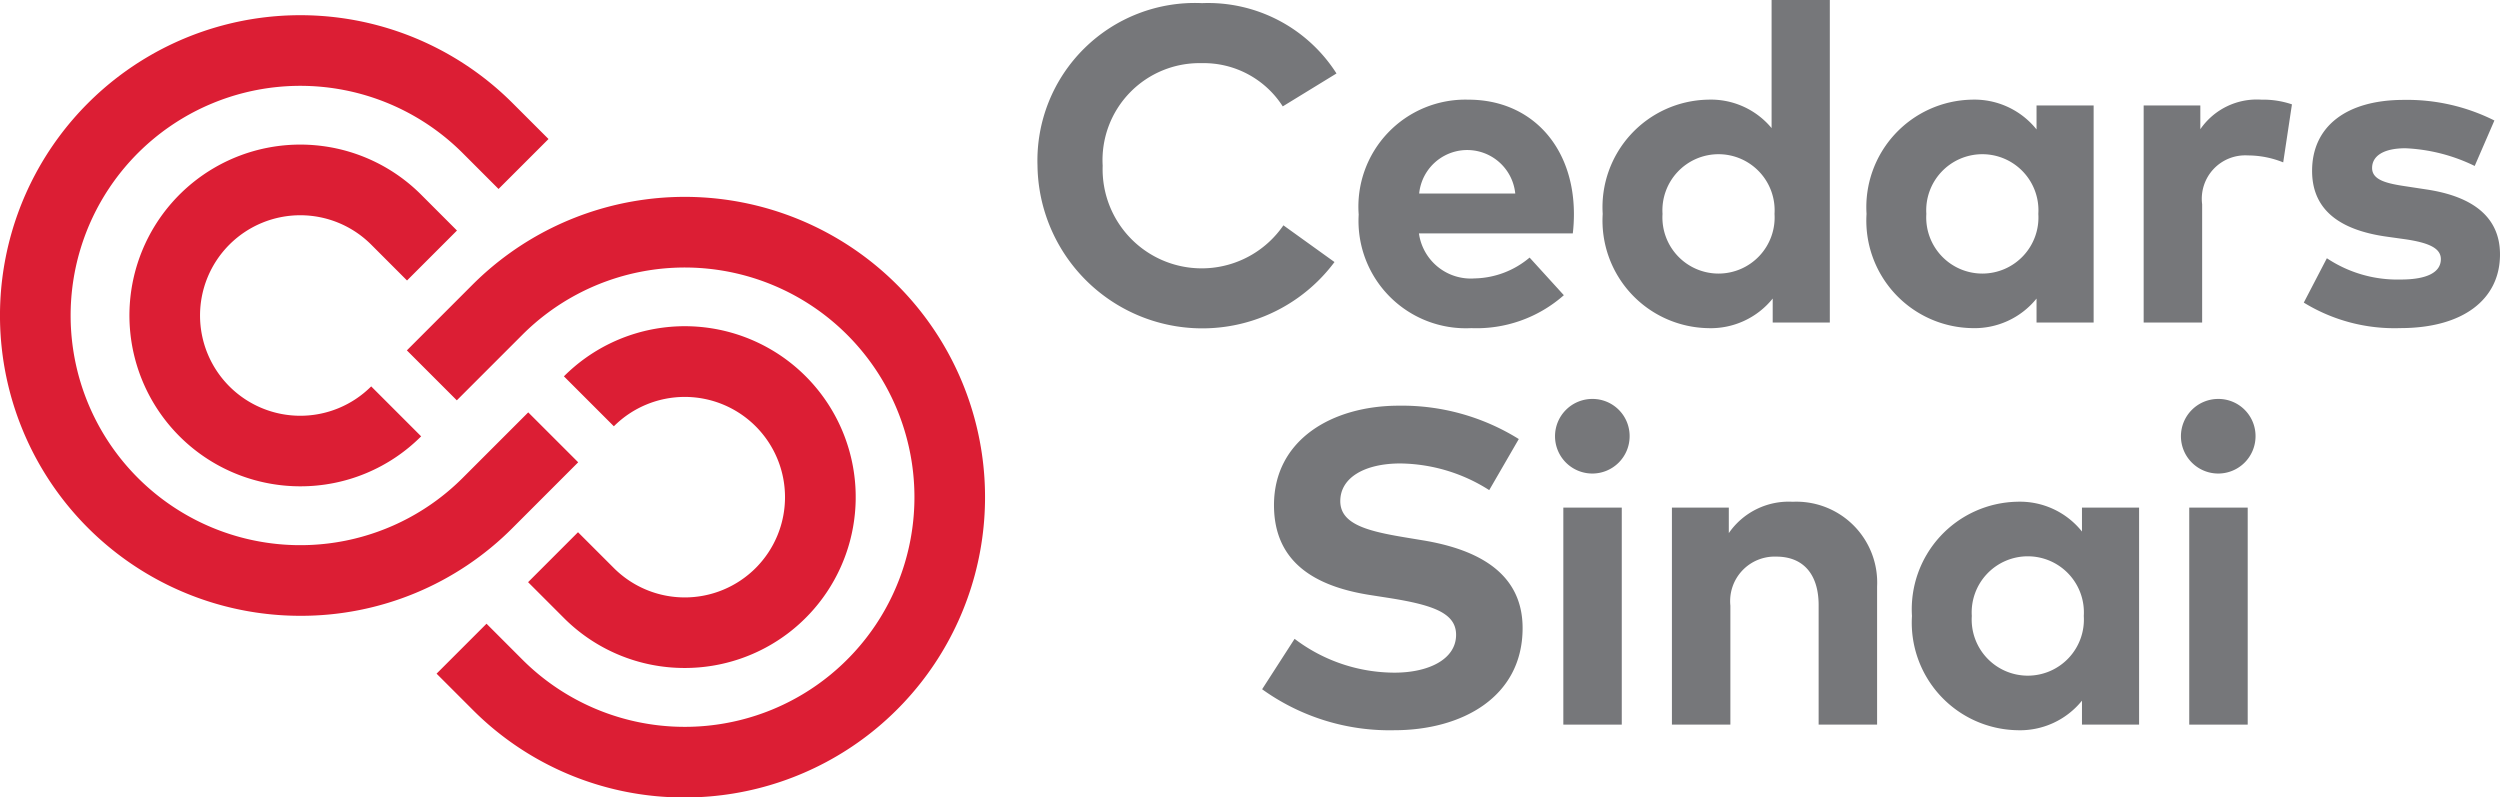 <svg xmlns="http://www.w3.org/2000/svg" xmlns:xlink="http://www.w3.org/1999/xlink" viewBox="0 0 99 31.58">
<title>Cedars Sinai Medical Center logo</title>
<g style="fill:#76777A">
 <path d="M52.925,2.909l-2.128,1.304a3.715,3.715,0,0,0-3.211-1.712,3.84,3.84,0,0,0-3.92,4.062,3.924,3.924,0,0,0,7.157,2.36l2.023,1.454a6.528,6.528,0,0,1-11.761-3.814A6.239,6.239,0,0,1,47.604.124a6.031,6.031,0,0,1,5.321,2.785"/>
 <path d="M62.327,8.462a6.549,6.549,0,0,1-.044.78H56.19a2.074,2.074,0,0,0,2.209,1.783,3.477,3.477,0,0,0,2.173-.825l1.356,1.49a5.22,5.22,0,0,1-3.663,1.304,4.251,4.251,0,0,1-4.461-4.497,4.237,4.237,0,0,1,4.346-4.55c2.474,0,4.169,1.836,4.177,4.515m-6.128-.799h3.805a1.912,1.912,0,0,0-3.805,0"/>
 <path d="M70.155,5.073V0h2.306v12.772h-2.262v-.95a3.148,3.148,0,0,1-2.571,1.172,4.259,4.259,0,0,1-4.161-4.524,4.258,4.258,0,0,1,4.161-4.523,3.121,3.121,0,0,1,2.527,1.126M65.836,8.47a2.222,2.222,0,1,0,4.435,0,2.222,2.222,0,1,0-4.435,0"/>
 <path d="M82.908,12.772h-2.261v-.949a3.156,3.156,0,0,1-2.572,1.17,4.257,4.257,0,0,1-4.16-4.523,4.257,4.257,0,0,1,4.16-4.523,3.149,3.149,0,0,1,2.572,1.179v-.949h2.261ZM76.283,8.47a2.222,2.222,0,1,0,4.435,0,2.222,2.222,0,1,0-4.435,0"/>
 <path d="M90.761,4.133l-.346,2.297a3.753,3.753,0,0,0-1.401-.275,1.719,1.719,0,0,0-1.809,1.934v4.683h-2.316V4.177h2.244v.94a2.713,2.713,0,0,1,2.422-1.17,3.527,3.527,0,0,1,1.206.186"/>
 <path d="M97.998,6.572a6.934,6.934,0,0,0-2.741-.701c-.878,0-1.322.311-1.322.781,0,.497.622.621,1.402.736l.762.116c1.863.283,2.901,1.117,2.901,2.572,0,1.773-1.454,2.917-3.947,2.917a6.856,6.856,0,0,1-3.823-1.01l.914-1.757a5.03,5.03,0,0,0,2.927.843c1.073,0,1.587-.302,1.587-.807,0-.417-.435-.647-1.428-.79l-.7-.098c-1.987-.274-2.971-1.143-2.971-2.607,0-1.765,1.365-2.811,3.627-2.811a7.694,7.694,0,0,1,3.592.816Z"/>
 <path d="M58.973,19.409a6.675,6.675,0,0,0-3.521-1.056c-1.393,0-2.377.55-2.377,1.491,0,.913,1.073,1.188,2.564,1.436l.7.116c2.217.364,3.956,1.313,3.956,3.476,0,2.741-2.413,4.045-5.082,4.045a8.639,8.639,0,0,1-5.233-1.623l1.286-1.996a6.558,6.558,0,0,0,3.955,1.339c1.375,0,2.44-.541,2.44-1.498,0-.861-.906-1.18-2.635-1.456l-.789-.123c-2.191-.347-3.787-1.312-3.787-3.557,0-2.59,2.306-3.938,4.949-3.938a8.748,8.748,0,0,1,4.745,1.321Z"/>
 <path d="M64.533,17.288a1.477,1.477,0,1,1-1.481-1.49,1.469,1.469,0,0,1,1.481,1.49"/>
 <rect x="61.908" y="20.101" width="2.314" height="8.594"/>
 <path d="M74.333,23.222v5.473h-2.315v-4.728c0-1.242-.621-1.925-1.676-1.925a1.763,1.763,0,0,0-1.819,1.943v4.71h-2.315V20.1h2.253v1.011a2.88,2.88,0,0,1,2.528-1.241,3.201,3.201,0,0,1,3.344,3.352"/>
 <path d="M84.708,28.694h-2.262v-.948a3.153,3.153,0,0,1-2.571,1.17,4.258,4.258,0,0,1-4.161-4.523,4.259,4.259,0,0,1,4.161-4.524,3.143,3.143,0,0,1,2.571,1.18V20.1h2.262Zm-6.625-4.301a2.222,2.222,0,1,0,4.435,0,2.222,2.222,0,1,0-4.435,0"/>
 <path d="M89.319,17.288a1.477,1.477,0,1,1-1.482-1.49,1.469,1.469,0,0,1,1.482,1.49"/>
 <rect x="86.694" y="20.101" width="2.315" height="8.594"/>
</g>
<path fill="#DC1E34" d="M11.892,19.258a6.766,6.766,0,1,1,4.785-11.549l1.419,1.42-1.978,1.978-1.419-1.42a3.97,3.97,0,1,0,0,5.614l1.978,1.978a6.747,6.747,0,0,1-4.785,1.979m0,5.128a11.891,11.891,0,0,1-8.409-20.3,11.89,11.89,0,0,1,16.818,0l1.42,1.419-1.979,1.978-1.419-1.42a9.095,9.095,0,1,0,0,12.862l2.595-2.595,1.978,1.977-2.595,2.596a11.817,11.817,0,0,1-8.409,3.483m15.223,2.066a6.746,6.746,0,0,1-4.784-1.979l-1.419-1.419,1.977-1.978,1.42,1.419a3.97,3.97,0,1,0,0-5.614l-1.978-1.978a6.767,6.767,0,1,1,4.784,11.549m.001,5.128a11.812,11.812,0,0,1-8.409-3.484l-1.419-1.419,1.978-1.978,1.419,1.42a9.095,9.095,0,1,0,0-12.861l-2.595,2.595-1.978-1.978,2.595-2.596A11.892,11.892,0,1,1,27.116,31.58"/>
</svg>